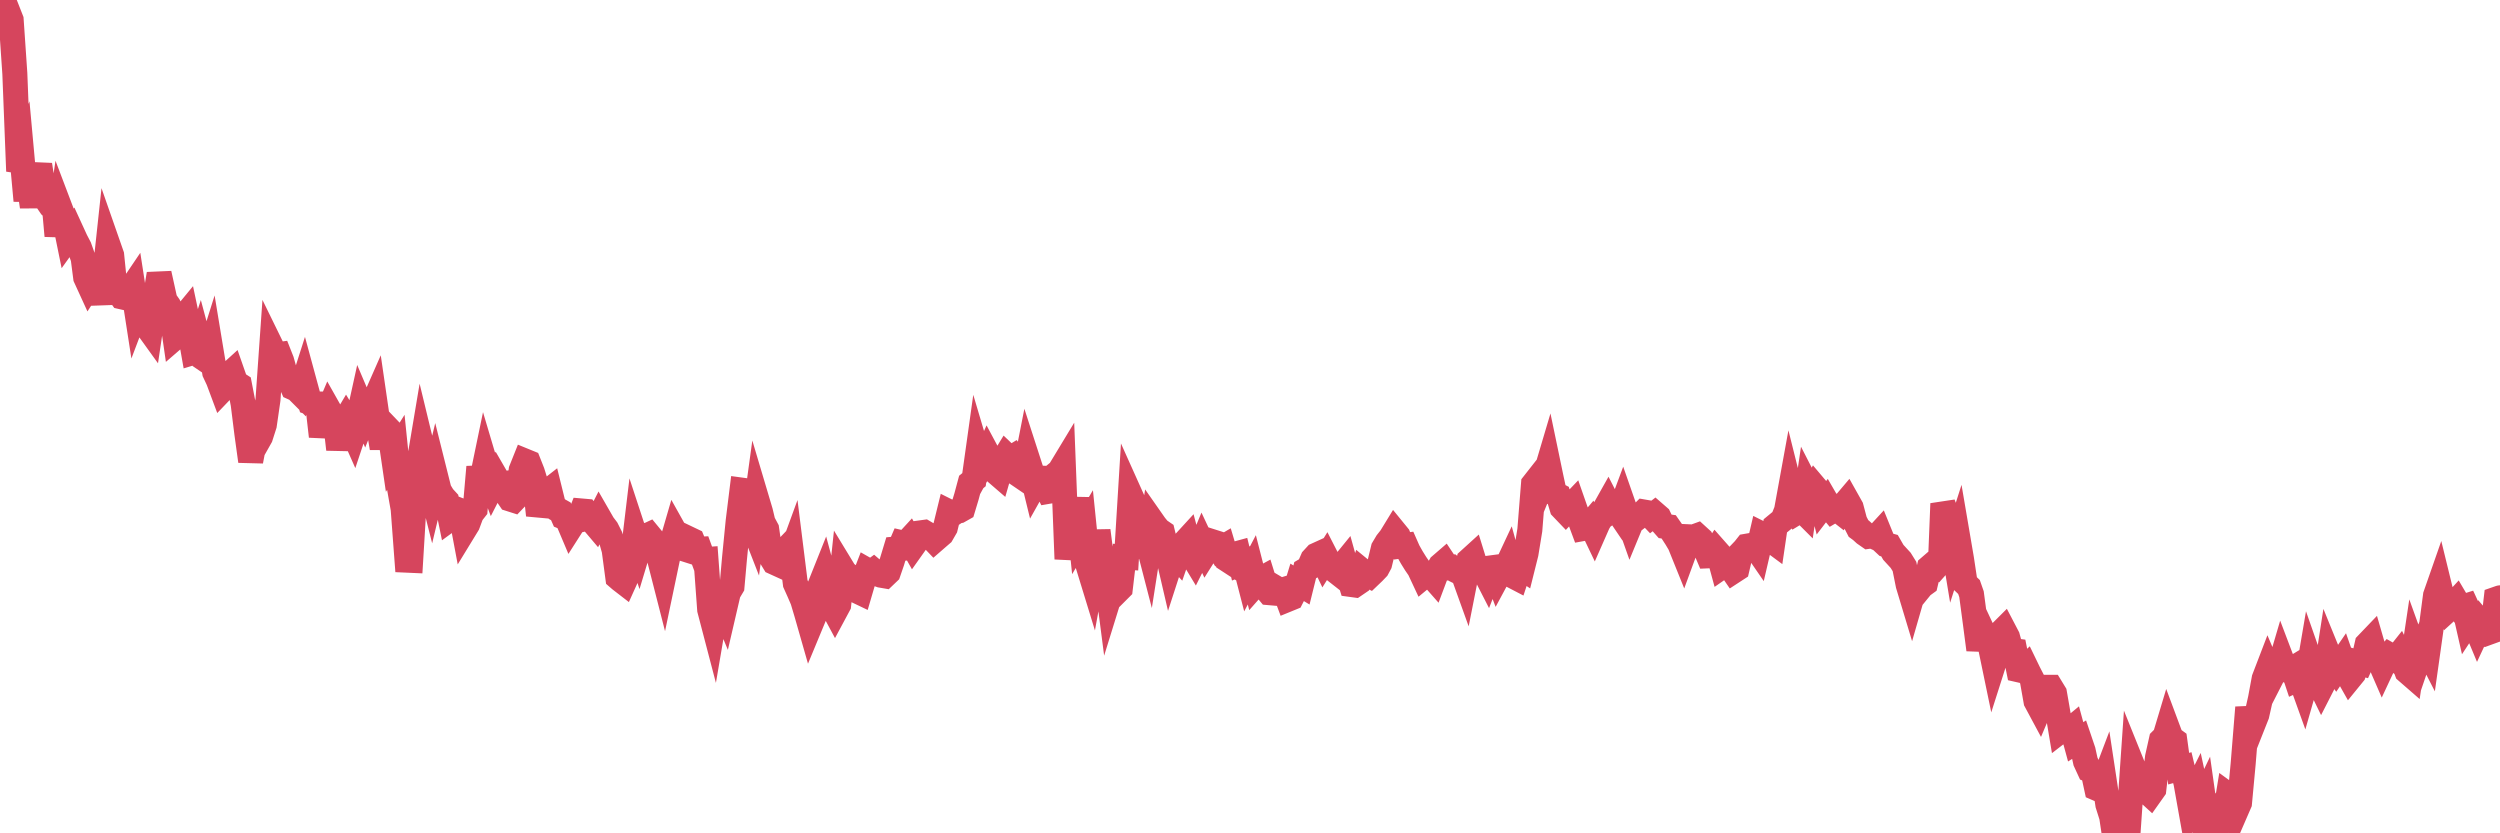 <?xml version="1.0"?><svg width="150px" height="50px" xmlns="http://www.w3.org/2000/svg" xmlns:xlink="http://www.w3.org/1999/xlink"> <polyline fill="none" stroke="#d6455d" stroke-width="1.5px" stroke-linecap="round" stroke-miterlimit="5" points="0.00,0.00 0.22,0.91 0.45,0.63 0.67,1.19 0.89,4.41 1.12,10.27 1.34,9.63 1.56,12.04 1.71,10.83 1.94,12.40 2.16,10.78 2.38,9.89 2.61,11.36 2.83,12.05 3.05,12.37 3.28,12.59 3.42,14.15 3.65,12.60 3.87,13.18 4.09,14.26 4.32,13.94 4.54,14.42 4.76,14.84 4.99,15.49 5.14,16.65 5.36,17.13 5.58,16.79 5.81,17.25 6.03,18.18 6.25,16.82 6.48,14.68 6.70,15.31 6.85,16.78 7.07,17.49 7.30,17.81 7.52,17.86 7.74,17.51 7.97,17.17 8.19,18.59 8.41,18.01 8.56,18.14 8.78,19.54 9.01,19.86 9.23,18.38 9.45,17.04 9.68,17.03 9.90,18.03 10.12,18.34 10.27,18.66 10.50,20.25 10.72,20.06 10.94,19.13 11.17,18.85 11.39,19.89 11.61,21.14 11.84,21.07 11.98,20.64 12.21,21.50 12.43,21.65 12.65,20.95 12.88,22.34 13.10,22.81 13.32,23.40 13.55,23.16 13.70,22.52 13.92,22.32 14.14,22.95 14.37,23.10 14.59,24.24 14.81,26.00 15.04,27.67 15.26,26.52 15.41,26.60 15.63,26.21 15.86,25.49 16.08,23.97 16.30,20.83 16.53,21.30 16.75,21.27 16.90,21.65 17.12,22.44 17.34,22.74 17.57,23.26 17.79,23.36 18.01,23.58 18.24,22.86 18.46,23.67 18.61,24.16 18.83,24.24 19.06,24.24 19.28,26.18 19.50,25.12 19.73,24.58 19.95,24.97 20.17,25.64 20.32,26.96 20.55,25.50 20.77,25.13 20.99,25.49 21.22,26.01 21.44,25.35 21.66,24.35 21.89,24.89 22.03,24.54 22.26,24.51 22.48,24.01 22.70,25.52 22.93,26.88 23.15,25.58 23.37,25.81 23.60,27.38 23.75,27.14 23.97,29.29 24.19,30.54 24.42,33.61 24.64,33.62 24.86,29.99 25.09,28.07 25.31,26.76 25.46,27.38 25.68,28.55 25.91,29.46 26.13,28.54 26.35,29.42 26.58,29.80 26.80,30.04 27.02,31.12 27.17,31.01 27.39,30.55 27.62,30.64 27.84,31.81 28.06,31.45 28.29,30.83 28.51,30.55 28.73,28.02 28.88,28.91 29.11,27.80 29.33,28.54 29.55,29.12 29.78,28.67 30.00,29.05 30.22,29.02 30.45,29.72 30.60,29.94 30.82,30.01 31.04,29.78 31.27,28.21 31.49,27.66 31.71,27.75 31.94,28.33 32.08,28.78 32.31,30.91 32.53,30.17 32.75,29.58 32.98,29.40 33.20,30.29 33.42,30.55 33.65,30.68 33.80,31.02 34.02,31.11 34.24,31.63 34.47,31.27 34.69,31.22 34.91,30.66 35.14,30.68 35.36,30.97 35.51,31.23 35.73,31.49 35.95,31.06 36.18,31.46 36.40,31.75 36.62,32.19 36.85,33.00 37.07,34.65 37.22,34.78 37.44,34.95 37.67,34.44 37.89,33.99 38.11,32.15 38.34,32.85 38.56,32.12 38.78,32.16 38.93,32.09 39.16,32.37 39.38,32.86 39.60,33.66 39.83,34.56 40.05,33.51 40.27,32.71 40.50,31.92 40.64,32.17 40.87,32.88 41.09,32.95 41.31,32.32 41.54,32.43 41.76,32.96 41.98,32.95 42.21,33.58 42.36,33.57 42.58,36.58 42.80,37.42 43.03,36.07 43.25,36.02 43.47,36.55 43.70,35.56 43.92,35.19 44.07,33.50 44.29,31.27 44.52,29.41 44.74,29.44 44.96,30.98 45.19,31.57 45.41,29.97 45.63,30.71 45.78,31.34 46.00,31.75 46.23,33.38 46.45,33.74 46.67,33.84 46.90,33.23 47.12,33.00 47.34,33.58 47.49,33.17 47.72,35.01 47.94,35.50 48.16,36.01 48.39,36.78 48.61,37.55 48.83,37.02 48.98,36.45 49.21,35.11 49.43,34.56 49.65,35.38 49.88,36.29 50.10,36.70 50.32,36.29 50.55,34.12 50.69,34.35 50.92,34.53 51.14,34.96 51.36,35.43 51.59,35.54 51.81,34.79 52.03,34.22 52.26,34.35 52.41,34.24 52.63,34.43 52.85,34.51 53.08,34.55 53.30,34.34 53.52,33.70 53.75,32.94 53.97,32.92 54.12,32.57 54.34,32.62 54.57,32.37 54.79,32.76 55.01,32.45 55.24,31.97 55.46,31.94 55.68,32.07 55.83,32.20 56.05,32.43 56.28,32.23 56.50,32.04 56.72,31.66 56.95,30.72 57.17,30.83 57.39,30.68 57.54,30.65 57.77,30.52 57.99,29.79 58.21,28.97 58.44,28.78 58.66,27.21 58.88,27.95 59.11,27.53 59.25,27.22 59.48,27.65 59.70,28.29 59.92,28.48 60.15,27.68 60.37,27.32 60.59,27.53 60.82,27.39 60.97,27.58 61.19,28.53 61.41,28.68 61.64,27.51 61.86,28.19 62.08,29.09 62.31,28.68 62.53,28.69 62.68,29.04 62.90,29.48 63.13,29.44 63.35,28.45 63.57,28.27 63.80,27.89 64.02,33.54 64.17,32.43 64.39,31.45 64.61,29.90 64.84,32.12 65.06,31.75 65.28,33.91 65.51,34.66 65.73,33.45 65.88,31.84 66.10,33.55 66.33,34.13 66.55,35.83 66.77,35.12 67.00,35.52 67.22,35.30 67.44,33.42 67.59,33.43 67.82,29.69 68.04,30.18 68.26,31.60 68.49,32.20 68.71,31.94 68.93,32.79 69.16,31.32 69.30,31.52 69.53,31.80 69.75,31.95 69.97,32.86 70.20,33.85 70.42,33.17 70.64,33.41 70.87,32.75 71.02,32.61 71.24,32.37 71.46,33.20 71.69,33.58 71.91,33.14 72.13,32.61 72.36,33.10 72.58,32.75 72.73,32.50 72.95,32.57 73.18,32.96 73.40,32.83 73.62,33.57 73.85,33.72 74.07,33.26 74.29,33.20 74.44,33.81 74.66,33.72 74.89,34.61 75.11,34.19 75.33,35.05 75.56,34.79 75.78,34.67 76.00,35.38 76.15,35.56 76.38,35.58 76.60,35.31 76.82,35.44 77.05,35.37 77.27,35.96 77.49,35.87 77.72,35.42 77.86,34.96 78.09,35.10 78.31,34.21 78.53,34.08 78.76,33.55 78.98,33.31 79.20,33.21 79.43,33.69 79.58,33.45 79.80,33.88 80.02,34.17 80.25,34.35 80.47,34.03 80.69,33.76 80.92,34.59 81.07,35.07 81.29,35.10 81.51,34.95 81.74,34.26 81.96,34.44 82.18,34.55 82.41,34.33 82.63,34.10 82.78,33.82 83.00,32.91 83.22,32.54 83.45,32.25 83.67,31.89 83.89,32.16 84.12,32.75 84.34,32.72 84.49,33.06 84.71,33.45 84.94,33.82 85.16,34.14 85.38,34.61 85.61,34.42 85.83,34.48 86.05,34.73 86.20,34.33 86.43,33.93 86.65,33.74 86.87,34.07 87.10,34.04 87.32,34.21 87.54,34.32 87.77,34.39 87.91,34.78 88.14,33.62 88.36,33.42 88.58,34.13 88.81,34.11 89.03,34.23 89.25,34.66 89.48,34.07 89.63,34.05 89.85,34.62 90.07,34.21 90.30,34.21 90.52,33.74 90.74,34.54 90.97,34.66 91.19,33.99 91.34,34.09 91.56,33.21 91.79,31.80 92.01,29.04 92.23,28.76 92.46,29.15 92.68,28.61 92.90,27.87 93.05,28.59 93.27,29.61 93.50,29.73 93.72,30.47 93.94,30.70 94.17,30.45 94.39,30.22 94.61,30.85 94.76,31.09 94.99,31.71 95.21,31.67 95.43,31.41 95.66,31.89 95.88,31.39 96.10,31.01 96.25,30.60 96.48,30.19 96.70,30.62 96.92,30.46 97.15,30.80 97.37,30.21 97.59,30.84 97.82,31.49 97.96,31.15 98.19,31.11 98.41,30.94 98.63,30.72 98.86,30.76 99.08,30.99 99.30,30.82 99.53,31.02 99.68,31.33 99.90,31.58 100.12,31.61 100.35,31.94 100.57,32.28 100.79,32.65 101.02,33.22 101.24,32.62 101.39,32.21 101.61,32.22 101.83,32.14 102.06,32.35 102.28,32.83 102.50,33.35 102.73,33.34 102.95,33.01 103.10,33.18 103.32,33.99 103.55,33.83 103.77,33.96 103.99,34.28 104.22,34.13 104.44,33.19 104.66,32.96 104.81,32.77 105.04,32.73 105.26,32.72 105.48,33.04 105.71,32.05 105.93,32.16 106.15,32.33 106.38,32.50 106.52,31.55 106.75,31.36 106.97,31.18 107.19,30.63 107.42,29.37 107.64,30.25 107.86,30.71 108.09,30.57 108.24,30.72 108.46,29.23 108.68,29.66 108.91,29.24 109.13,29.50 109.35,30.38 109.58,30.08 109.80,30.46 109.95,30.64 110.17,30.51 110.40,30.69 110.62,30.30 110.84,30.04 111.07,30.45 111.29,31.28 111.51,31.71 111.66,31.82 111.88,32.02 112.11,32.18 112.33,32.15 112.55,32.25 112.78,32.00 113.00,32.54 113.15,32.68 113.37,32.74 113.60,33.14 113.82,33.38 114.04,33.62 114.27,33.99 114.49,35.09 114.71,35.82 114.86,35.30 115.09,35.43 115.31,35.16 115.53,35.00 115.76,34.04 115.98,33.85 116.20,33.98 116.43,33.72 116.57,30.22 116.80,30.87 117.02,31.64 117.24,32.97 117.47,32.25 117.69,33.54 117.91,35.00 118.14,35.22 118.29,35.65 118.51,37.30 118.73,38.98 118.96,37.87 119.18,38.34 119.40,38.68 119.63,39.79 119.85,39.10 120.00,38.00 120.22,37.78 120.45,38.22 120.67,39.02 120.89,39.05 121.12,40.19 121.34,40.24 121.56,40.03 121.71,40.34 121.93,40.77 122.16,42.07 122.38,42.48 122.60,41.96 122.83,41.24 123.05,41.24 123.27,41.60 123.42,42.46 123.65,43.83 123.87,43.66 124.09,43.89 124.32,43.70 124.54,44.51 124.76,44.37 124.99,45.05 125.13,45.69 125.36,46.19 125.58,46.28 125.80,47.30 126.03,47.40 126.25,46.82 126.47,48.27 126.70,49.00 126.85,50.00 127.07,48.67 127.29,48.40 127.52,48.81 127.74,49.13 127.96,45.94 128.19,46.51 128.34,46.98 128.56,47.31 128.78,47.46 129.01,47.67 129.23,47.36 129.45,45.44 129.68,44.41 129.90,44.19 130.05,43.69 130.27,44.28 130.49,44.44 130.72,46.12 130.94,46.06 131.16,46.98 131.39,48.27 131.61,47.72 131.76,47.42 131.98,48.44 132.21,47.96 132.43,49.51 132.65,49.82 132.88,49.00 133.10,48.68 133.32,49.27 133.47,49.11 133.70,47.70 133.92,47.86 134.14,48.71 134.37,48.18 134.59,45.82 134.81,43.11 135.04,43.10 135.18,43.47 135.41,42.89 135.63,41.91 135.85,40.72 136.08,40.12 136.30,40.64 136.52,40.21 136.75,40.10 136.90,39.59 137.12,40.17 137.34,40.26 137.57,40.12 137.79,40.78 138.01,40.68 138.24,41.32 138.46,40.55 138.61,39.67 138.83,40.30 139.06,40.78 139.28,41.23 139.50,40.80 139.73,39.32 139.95,39.86 140.17,40.18 140.32,39.96 140.54,39.64 140.77,40.30 140.99,40.69 141.21,40.42 141.44,39.74 141.66,39.80 141.88,39.31 142.03,38.65 142.26,38.41 142.48,39.17 142.70,39.50 142.93,40.03 143.15,39.56 143.37,39.30 143.60,39.43 143.74,39.54 143.97,39.25 144.19,39.70 144.41,40.28 144.64,40.48 144.86,39.01 145.08,39.62 145.23,39.18 145.46,38.60 145.68,39.03 145.90,37.47 146.13,35.73 146.35,35.10 146.57,36.00 146.80,36.13 146.95,36.52 147.17,36.32 147.39,36.08 147.62,36.47 147.84,36.40 148.06,37.37 148.29,37.02 148.51,37.50 148.66,37.86 148.88,37.39 149.10,37.65 149.33,37.94 149.55,37.86 149.77,35.95 150.00,35.87 "/></svg>